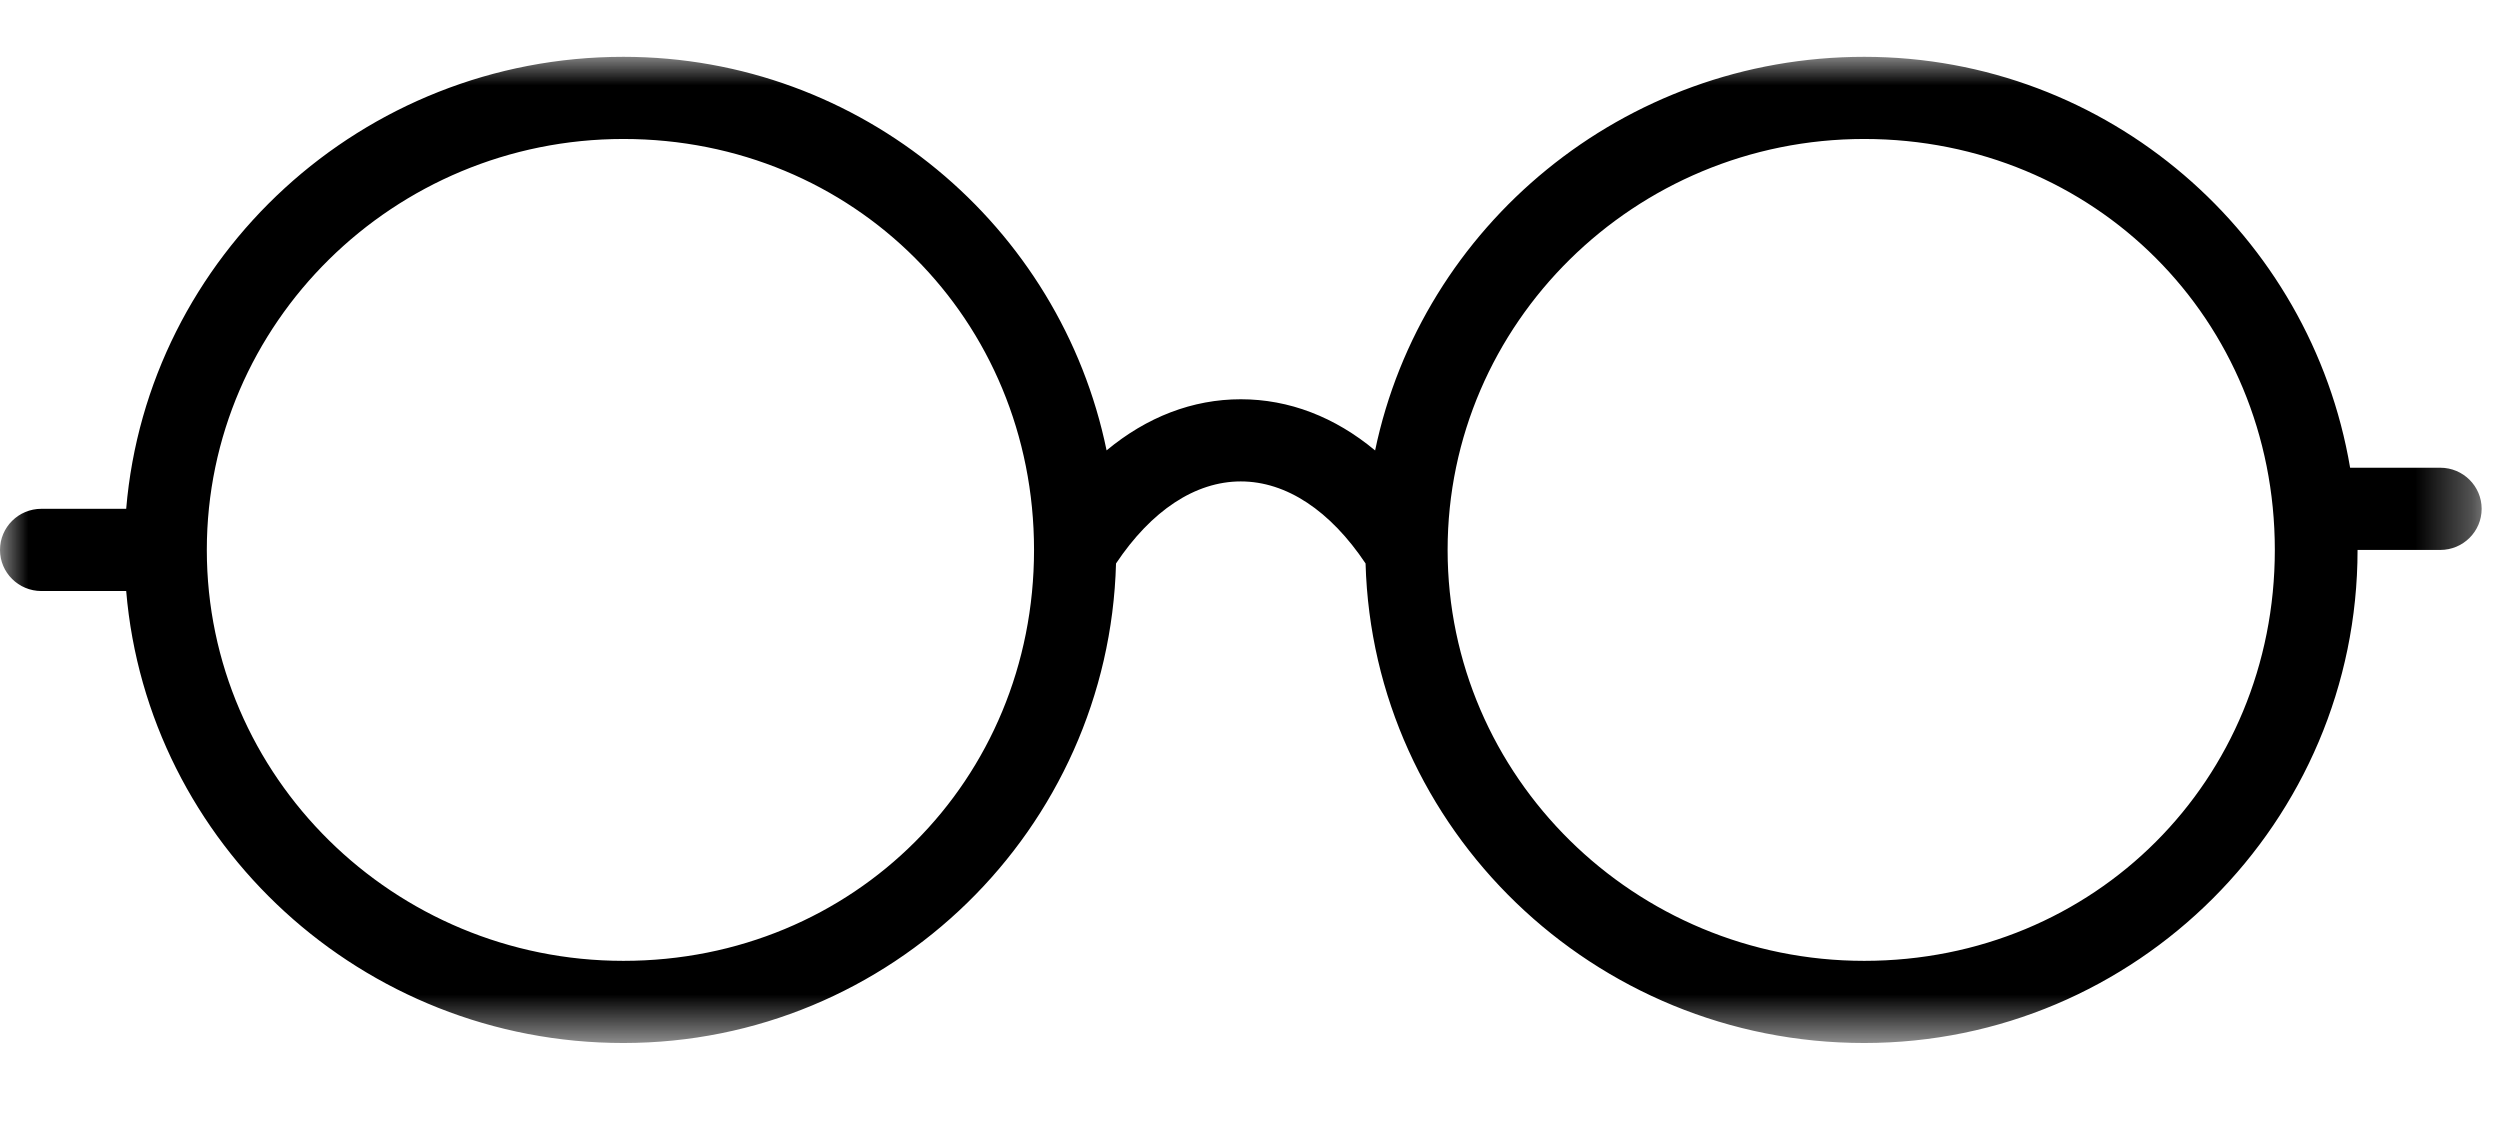 <?xml version="1.0" encoding="UTF-8"?>
<svg width="44px" height="20px" viewBox="0 0 44 20" version="1.1" xmlns="http://www.w3.org/2000/svg" xmlns:xlink="http://www.w3.org/1999/xlink">
    <title>Group</title>
    <defs>
        <polygon id="path-1" points="0 0 43.676 0 43.676 17.357 0 17.357"></polygon>
    </defs>
    <g id="1920" stroke="none" stroke-width="1" fill="none" fill-rule="evenodd">
        <g id="Product---Detail" transform="translate(-1401, -786)">
            <g id="Group" transform="translate(1401, 786.625)">
                <g id="Group-3" transform="translate(0, 0.375)">
                    <mask id="mask-2" fill="white">
                        <use xlink:href="#path-1"></use>
                    </mask>
                    <g id="Clip-2"></g>
                    <path d="M32.81,15.911 C28.767,15.911 25.478,12.666 25.478,8.679 C25.478,4.691 28.767,1.446 32.81,1.446 C36.862,1.446 40.037,4.624 40.037,8.679 C40.037,12.734 36.862,15.911 32.81,15.911 M10.972,15.911 C6.929,15.911 3.64,12.666 3.64,8.679 C3.64,4.691 6.929,1.446 10.972,1.446 C15.025,1.446 18.199,4.624 18.199,8.679 C18.199,12.734 15.025,15.911 10.972,15.911 M42.949,7.232 L41.362,7.232 C40.67,3.134 37.103,0 32.81,0 C28.572,0 25.024,2.979 24.202,6.928 C23.495,6.339 22.689,6.027 21.838,6.027 C20.989,6.027 20.183,6.339 19.476,6.927 C18.664,2.978 15.16,0 10.972,0 C6.374,0 2.595,3.508 2.221,7.955 L0.728,7.955 C0.326,7.955 0,8.279 0,8.679 C0,9.078 0.326,9.402 0.728,9.402 L2.221,9.402 C2.595,13.849 6.374,17.357 10.972,17.357 C15.679,17.357 19.515,13.591 19.642,8.917 C20.263,7.987 21.036,7.473 21.838,7.473 C22.64,7.473 23.414,7.988 24.034,8.917 C24.164,13.591 28.046,17.357 32.81,17.357 C37.598,17.357 41.493,13.464 41.493,8.679 L42.949,8.679 C43.351,8.679 43.677,8.355 43.677,7.955 C43.677,7.556 43.351,7.232 42.949,7.232" id="Fill-1" fill="#000000" mask="url(#mask-2)"></path>
                </g>
            </g>
        </g>
    </g>
</svg>